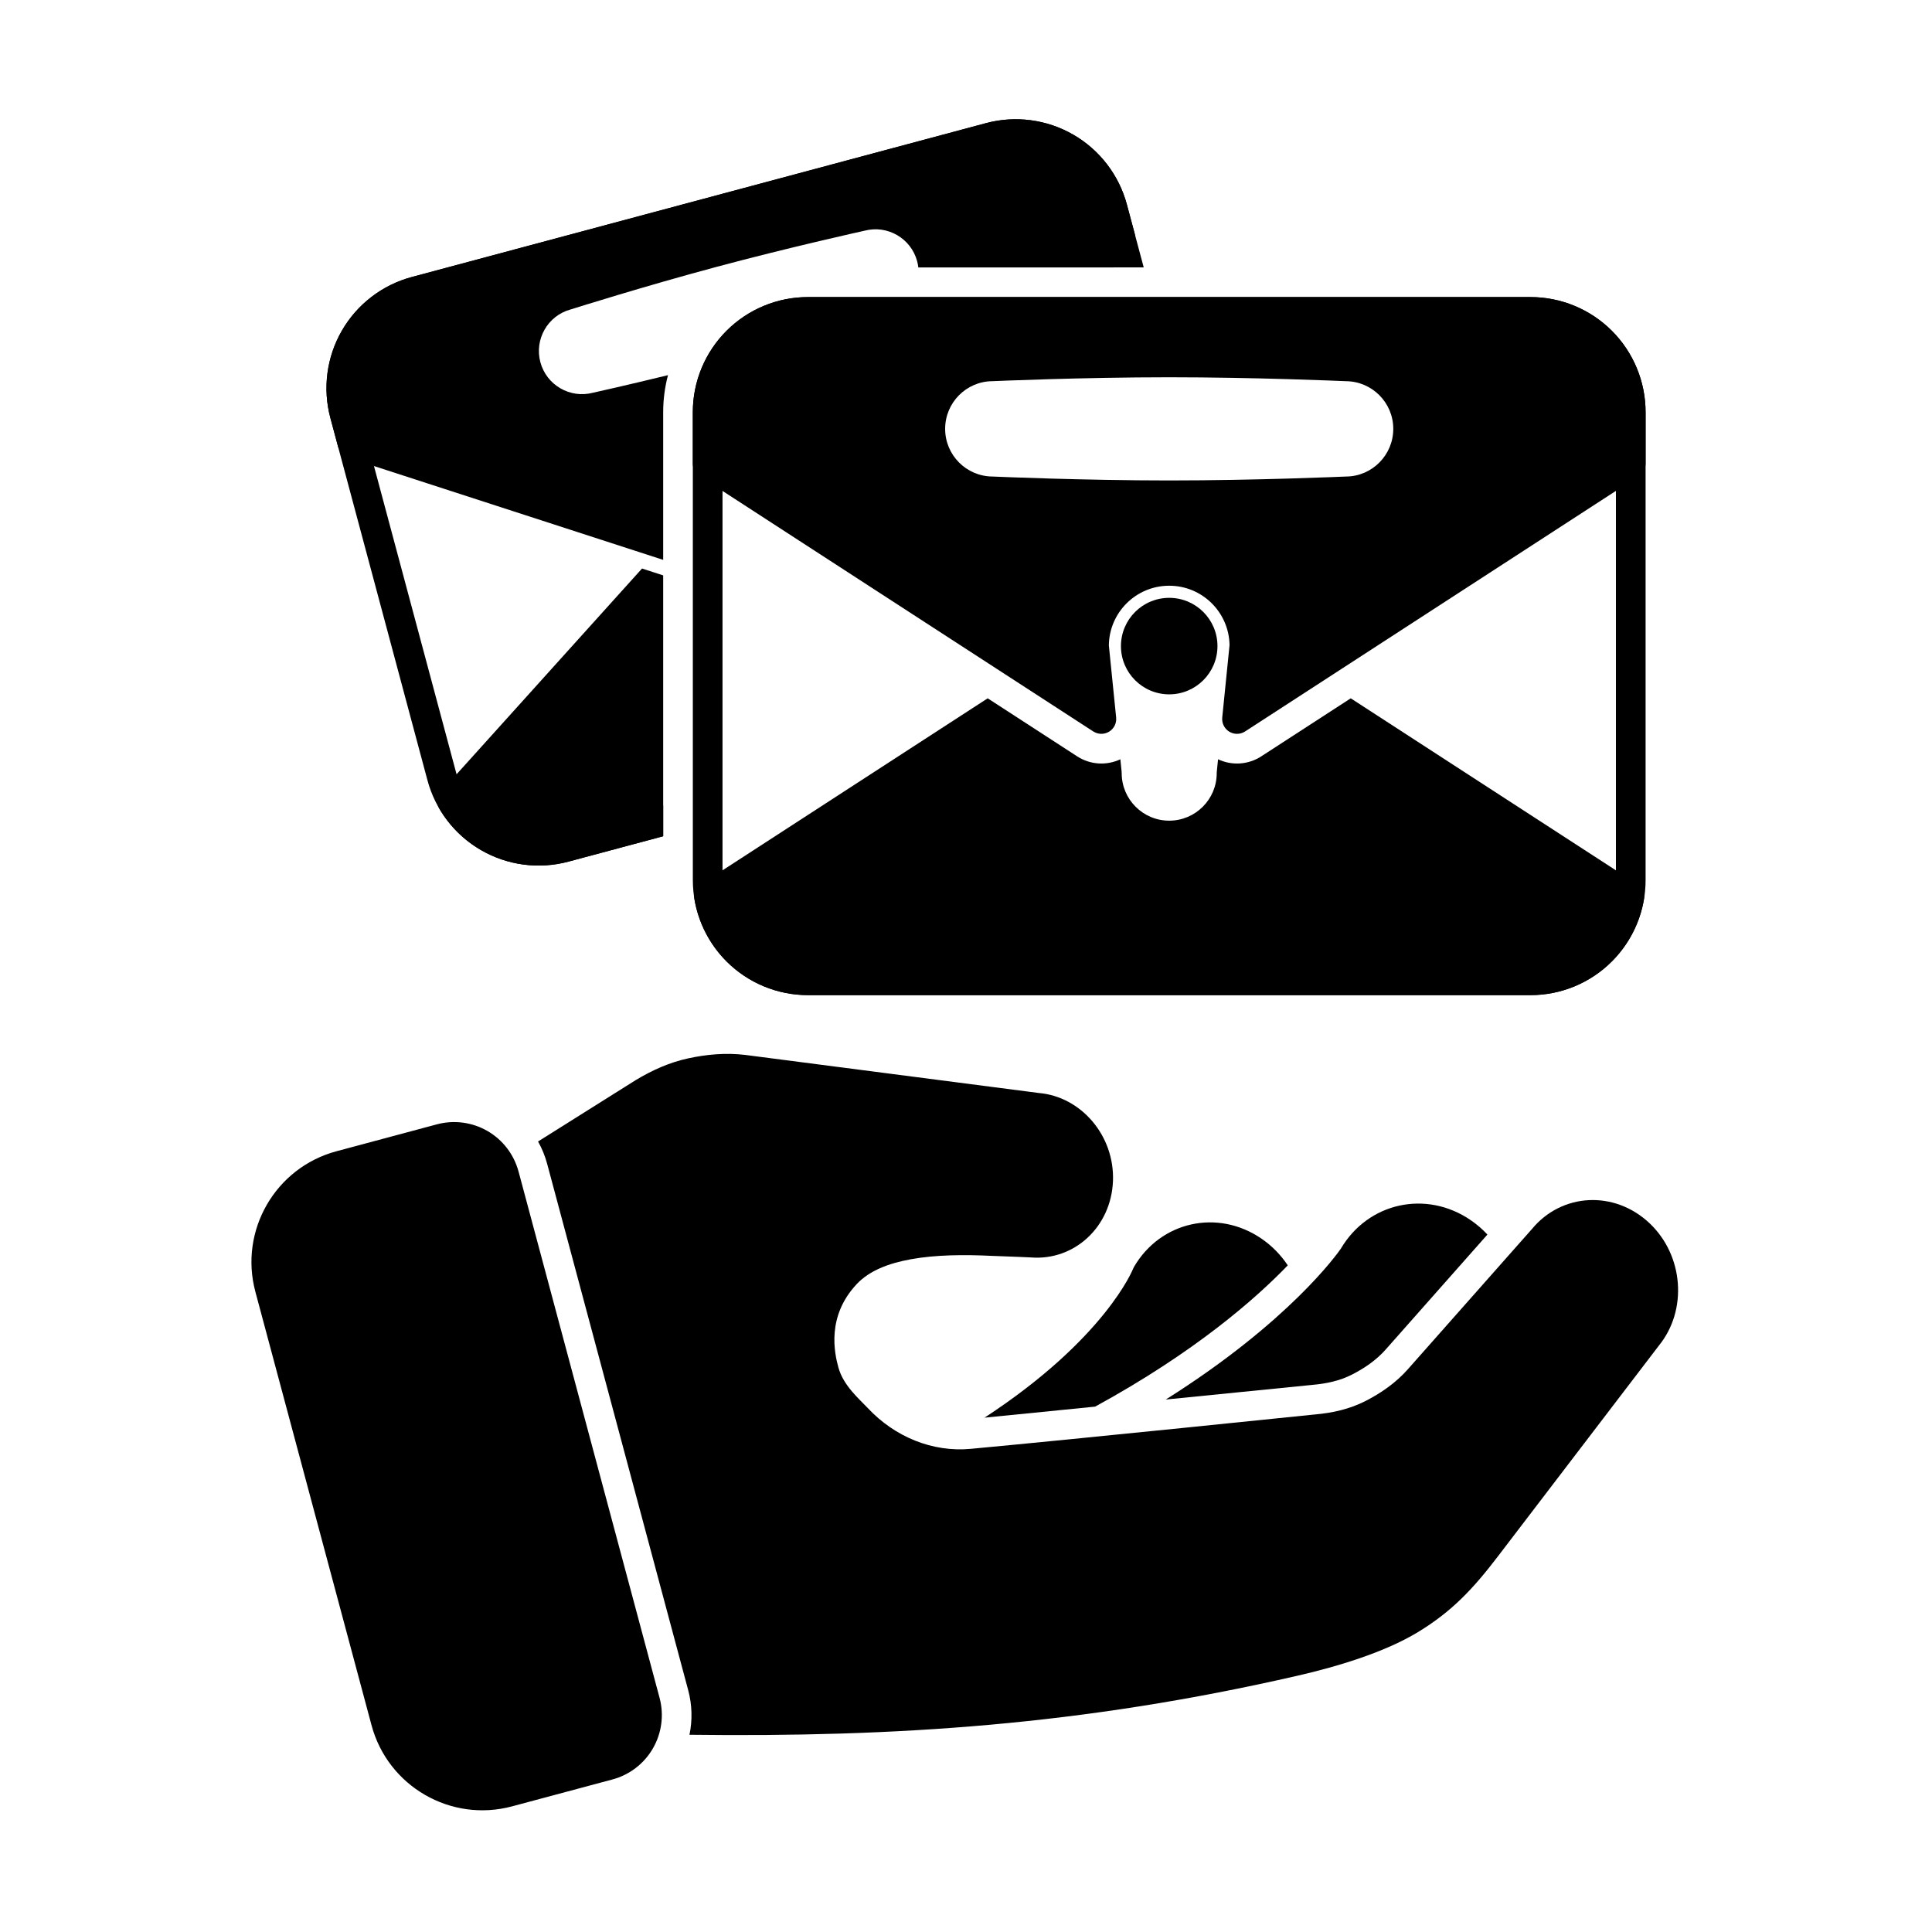 <?xml version="1.0" encoding="UTF-8"?>
<!-- Uploaded to: ICON Repo, www.svgrepo.com, Generator: ICON Repo Mixer Tools -->
<svg fill="#000000" width="800px" height="800px" version="1.1" viewBox="144 144 512 512" xmlns="http://www.w3.org/2000/svg">
 <g fill-rule="evenodd">
  <path d="m281.41 454.45c-1.215-4.523-4.172-8.379-8.227-10.723-4.059-2.34-8.875-2.977-13.398-1.766-7.641 2.047-17.508 4.691-26.602 7.129-16.223 4.348-25.852 21.023-21.504 37.246 8.363 31.207 22.414 83.656 30.777 114.86 4.348 16.227 21.023 25.855 37.246 21.508 9.094-2.438 18.961-5.082 26.602-7.129 4.523-1.211 8.379-4.172 10.723-8.227 2.34-4.055 2.977-8.875 1.766-13.398l-37.379-139.51z"/>
  <path d="m580.1 253.23c0-8.09-3.215-15.848-8.934-21.566s-13.477-8.934-21.566-8.934h-191.49c-8.09 0-15.848 3.215-21.566 8.934-5.723 5.719-8.934 13.477-8.934 21.566v123.99c0 8.09 3.215 15.848 8.934 21.566 5.719 5.723 13.477 8.934 21.566 8.934h191.49c8.09 0 15.848-3.211 21.566-8.934 5.723-5.719 8.934-13.477 8.934-21.566v-123.99zm-7.863 0v123.99c0 6.004-2.387 11.762-6.629 16.008-4.246 4.246-10.004 6.629-16.008 6.629h-191.49c-6.004 0-11.762-2.387-16.008-6.629-4.246-4.246-6.629-10.004-6.629-16.008v-123.99c0-6.004 2.387-11.762 6.629-16.008 4.246-4.246 10.004-6.629 16.008-6.629h191.49c6.004 0 11.762 2.387 16.008 6.629 4.246 4.246 6.629 10.004 6.629 16.008z"/>
  <path d="m466.64 315.22c0 7.062-5.727 12.789-12.789 12.789s-12.789-5.727-12.789-12.789 5.727-12.785 12.789-12.785 12.789 5.723 12.789 12.785"/>
  <path d="m433.74 337.84c1.27 0.824 2.894 0.844 4.188 0.055 1.289-0.785 2.016-2.246 1.863-3.75l-1.934-19.113c0.102-8.742 7.227-15.809 15.992-15.809 8.746 0 15.863 7.035 15.992 15.75 0 0.059-1.934 19.176-1.934 19.176-0.152 1.504 0.574 2.961 1.863 3.75 1.289 0.789 2.918 0.766 4.188-0.055l104.34-67.688c1.117-0.723 1.793-1.965 1.793-3.297v-13.633c0-8.09-3.215-15.848-8.934-21.566s-13.477-8.934-21.566-8.934h-191.49c-8.09 0-15.848 3.215-21.566 8.934-5.723 5.719-8.934 13.477-8.934 21.566v13.633c0 1.332 0.676 2.574 1.793 3.297l104.34 67.688zm-26.73-67.555c1.5 0.066 24.16 1.039 46.844 1.039 23.047 0 46.078-1.004 46.898-1.039 6.875-0.051 12.48-5.691 12.48-12.633 0-6.953-5.625-12.598-12.57-12.633-1.441-0.062-24.113-1.039-46.812-1.039-23.047 0-46.078 1.004-46.898 1.039-6.875 0.051-12.48 5.691-12.48 12.633s5.609 12.582 12.535 12.633z"/>
  <path d="m452.95 514.89 38.934-3.891c3.613-0.32 7.152-1.066 10.34-2.688 3.309-1.684 6.453-3.797 8.996-6.672l26.961-30.469c-1.312-1.41-2.785-2.688-4.414-3.805-11.801-8.094-27.188-4.707-34.41 7.516-0.836 1.223-13.641 19.375-46.406 40.004z"/>
  <path d="m434.22 516.77c26.496-14.473 42.582-28.645 51.051-37.438-1.82-2.731-4.156-5.152-6.961-7.074-11.605-7.957-26.746-4.59-33.797 7.492-0.105 0.184-0.199 0.375-0.273 0.574 0 0-7.309 18.453-39.336 39.375z"/>
  <path d="m286.59 446.51c1.039 1.844 1.852 3.828 2.41 5.906l37.383 139.51c1.043 3.891 1.141 7.934 0.336 11.805 54.672 0.66 104-2.519 161.25-15.676 10.277-2.359 22.887-6.113 31.801-11.527 8.953-5.441 14.562-11.391 21.156-20.027 0 0 42.684-55.887 42.684-55.887 7.656-9.383 6.59-23.914-2.481-32.465-9.289-8.754-23.215-8.016-31.121 1.523 0 0-32.902 37.184-32.902 37.184-3.211 3.629-7.141 6.344-11.316 8.469-4.078 2.074-8.59 3.106-13.215 3.512-0.02 0-0.039 0.004-0.059 0.004 0 0-64.16 6.617-91.305 9.121-10.02 0.922-20.039-3.098-27.285-10.859l-0.004-0.004c-2.219-2.371-6.375-5.836-7.719-10.648-1.102-3.953-3.164-13.609 4.809-22.121 3.383-3.613 8.473-5.539 14.363-6.613 6.539-1.188 14.035-1.262 21.629-0.891h0.059c5.106 0.168 9.488 0.379 10.164 0.41 11.477 0.906 21.246-8.078 21.723-20.242 0.469-11.992-8.414-22.391-19.691-23.344 0.082 0.008-77.785-10.086-77.785-10.086-0.016 0-0.031-0.004-0.047-0.004-5.086-0.602-10.141-0.145-15.039 0.914-4.93 1.066-9.59 3.144-13.973 5.805l-25.828 16.23z"/>
  <path d="m501.96 329.06-23.715 15.383c-3.449 2.234-7.785 2.504-11.449 0.773l-0.332 3.281c-0.012 0.129-0.02 0.262-0.02 0.395 0 6.953-5.644 12.594-12.594 12.594-6.949 0-12.59-5.641-12.59-12.594 0-0.133-0.008-0.266-0.02-0.395l-0.332-3.281c-3.664 1.73-8 1.465-11.445-0.773l-23.715-15.383-75.977 49.285c-1.316 0.855-2 2.406-1.738 3.953 1.051 6.203 4 11.977 8.508 16.484 5.719 5.723 13.477 8.934 21.566 8.934h191.49c8.09 0 15.848-3.211 21.566-8.934 4.508-4.508 7.461-10.281 8.508-16.484 0.262-1.547-0.422-3.098-1.738-3.953z"/>
  <path d="m319.75 292.36v-39.129c0-3.34 0.434-6.633 1.273-9.809-10.809 2.637-19.051 4.473-19.898 4.66-6.066 1.586-12.297-2.031-13.922-8.098-1.621-6.062 1.949-12.297 7.941-13.953 0.844-0.266 19.699-6.207 38.797-11.32 18.84-5.051 37.875-9.285 39.188-9.574 6.07-1.586 12.301 2.027 13.926 8.098 0.145 0.547 0.25 1.094 0.312 1.641h51.758l4.719-5.234c0.07-0.078 0.137-0.156 0.203-0.242 0.742-0.969 0.996-2.231 0.676-3.41l-2.082-7.777c-2.094-7.812-7.203-14.477-14.211-18.52-7.008-4.043-15.332-5.141-23.145-3.047-39.082 10.473-113.09 30.301-152.16 40.773-7.812 2.094-14.477 7.207-18.52 14.211-4.043 7.008-5.141 15.332-3.047 23.145l2.082 7.777 3.797 2.914s-1.215-0.191-1.215-0.191l83.531 27.098z"/>
  <path d="m319.75 296.49v69.121l-25.117 6.731c-7.812 2.094-16.141 1-23.145-3.047-4.606-2.66-8.391-6.449-11.039-10.953-0.871-1.477-0.68-3.348 0.469-4.625l53.223-59.051 5.613 1.82z"/>
  <path d="m319.75 365.61-25.117 6.731c-7.812 2.094-16.141 1-23.145-3.047-7.004-4.043-12.117-10.707-14.211-18.52-7.219-26.945-18.508-69.066-25.727-96.012-2.094-7.812-0.996-16.141 3.047-23.145s10.707-12.117 18.52-14.211c39.082-10.469 113.08-30.301 152.16-40.773 7.812-2.094 16.137-0.996 23.145 3.047 7.008 4.047 12.117 10.707 14.211 18.52l4.465 16.664h-8.137l-3.922-14.629c-1.555-5.797-5.348-10.742-10.547-13.746-5.199-3.004-11.379-3.816-17.18-2.262l-152.16 40.773c-5.797 1.555-10.746 5.348-13.746 10.547s-3.816 11.379-2.262 17.176c7.219 26.945 18.508 69.066 25.727 96.012 1.555 5.801 5.348 10.746 10.547 13.746 5.199 3.004 11.379 3.816 17.176 2.262l27.156-7.277z"/>
 </g>
</svg>